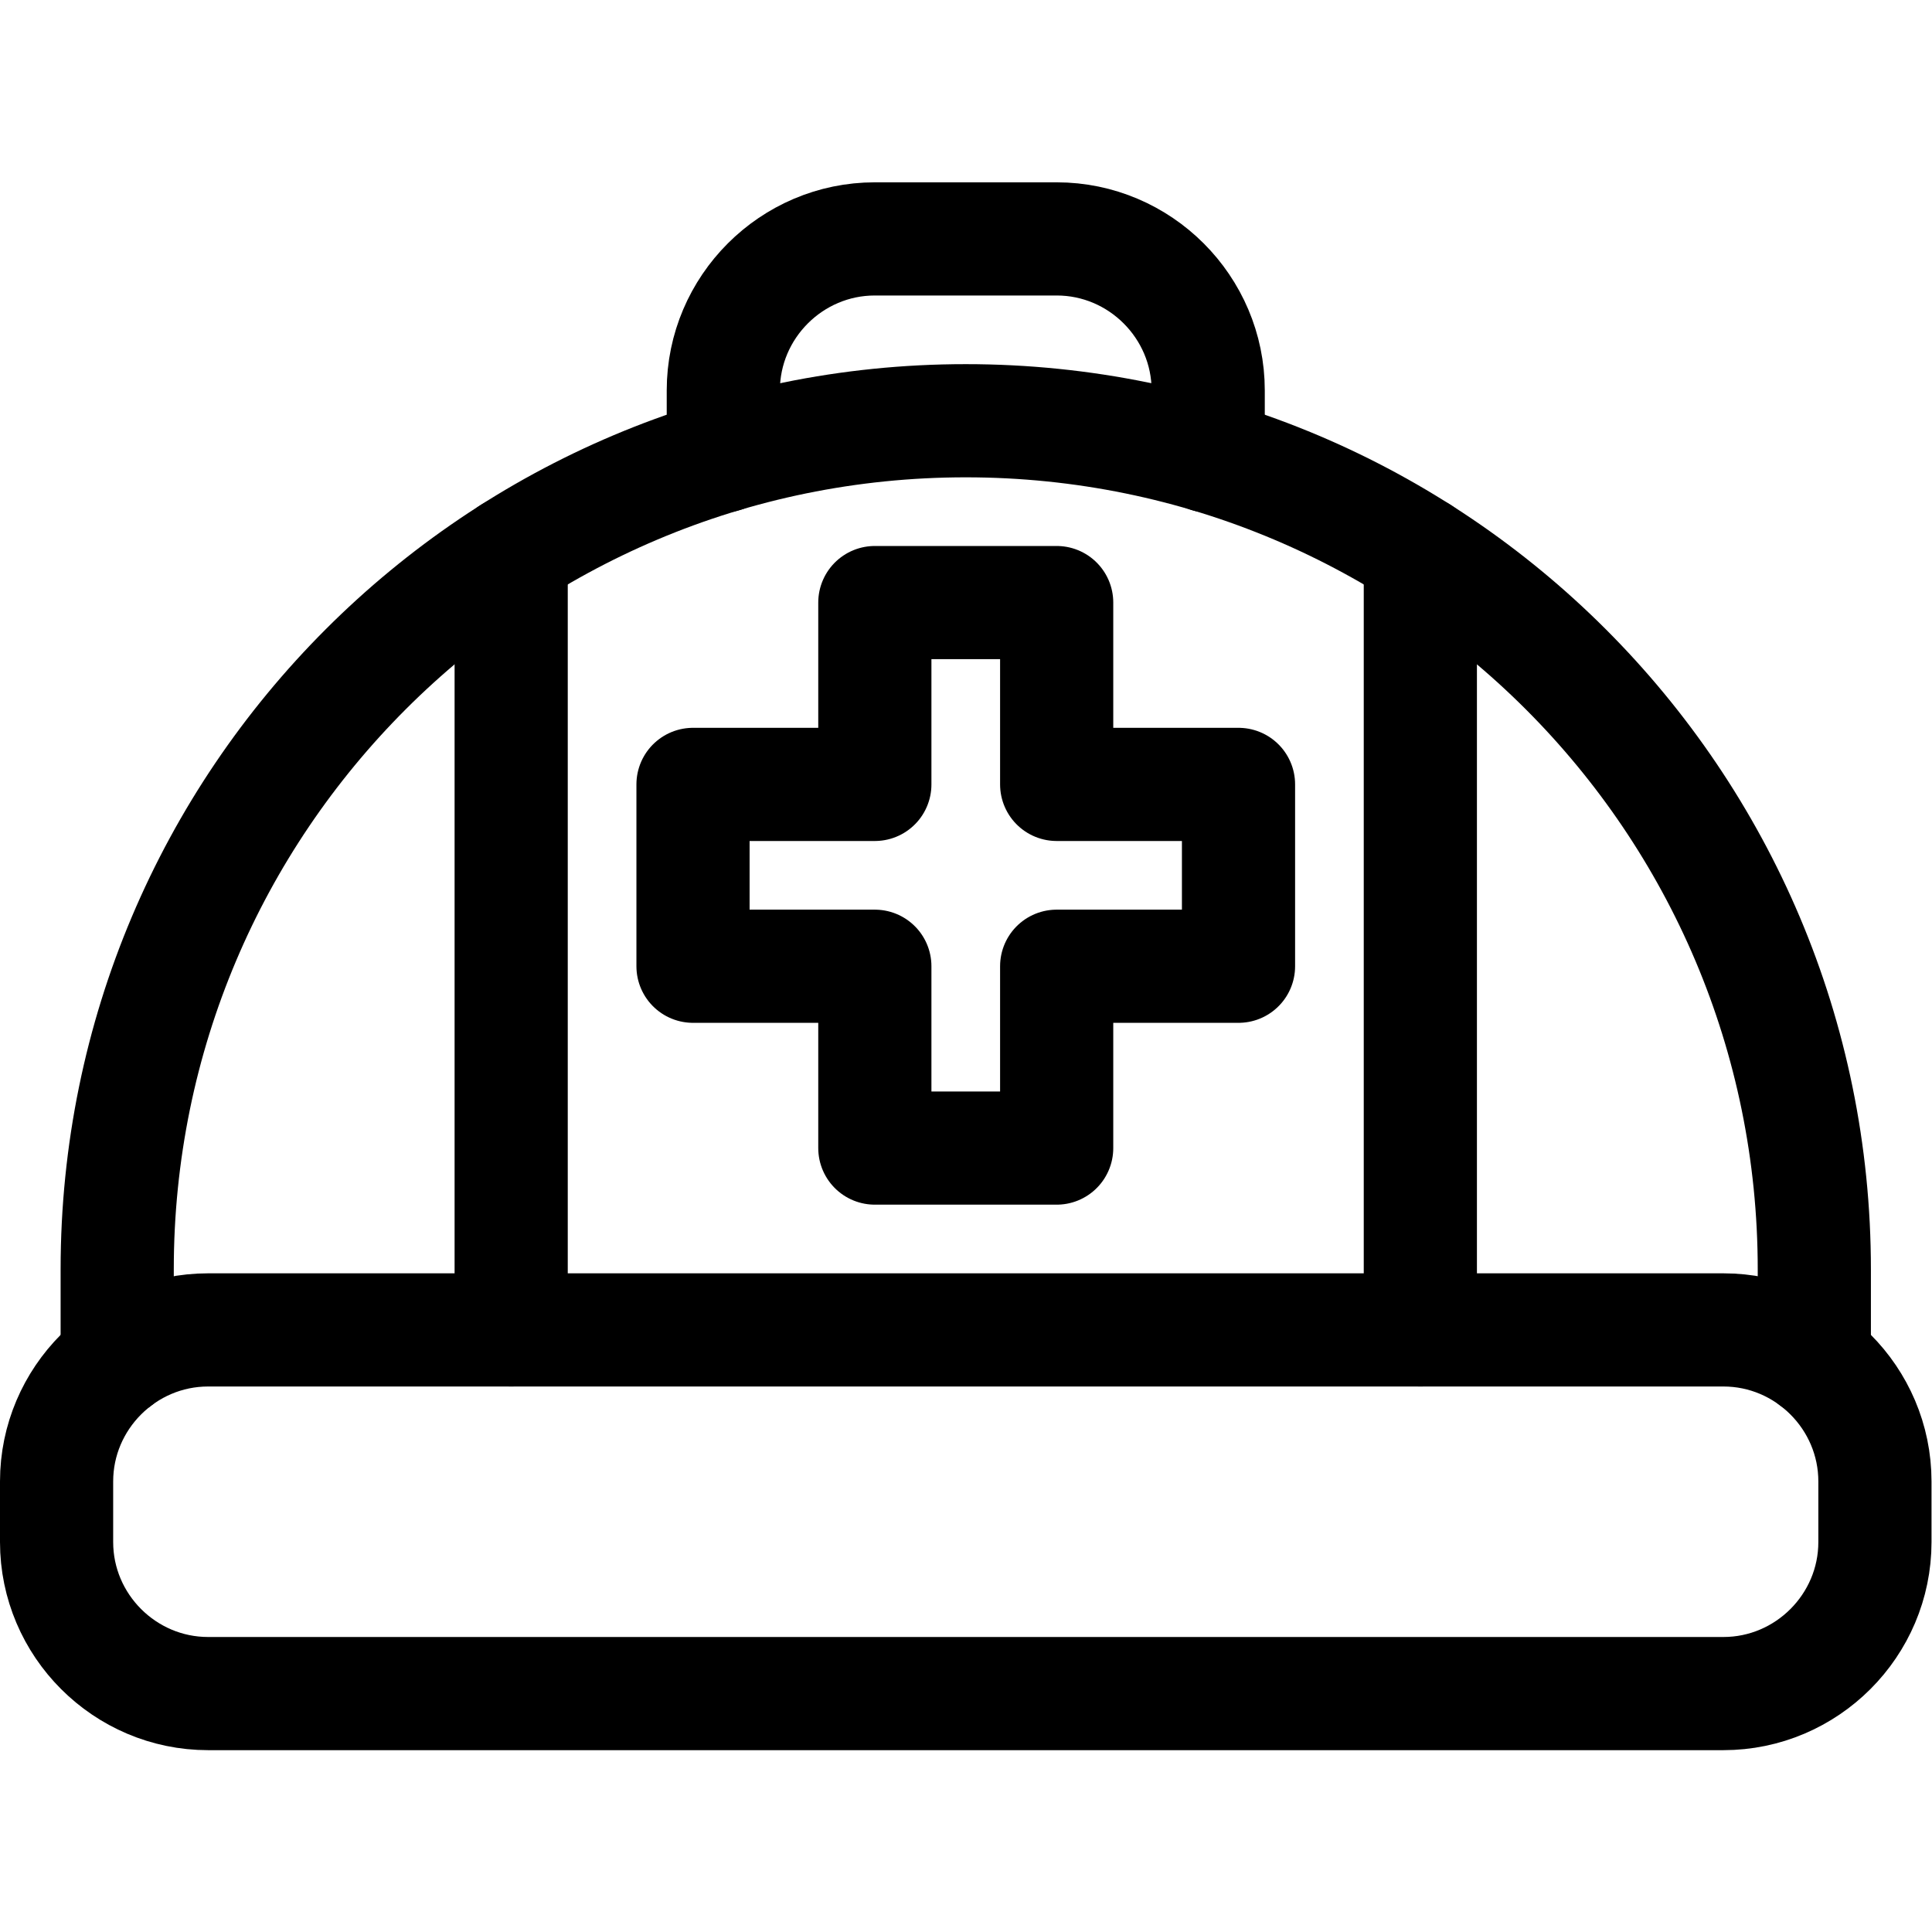 <?xml version="1.0" encoding="UTF-8" standalone="no"?> <svg xmlns="http://www.w3.org/2000/svg" xmlns:svg="http://www.w3.org/2000/svg" version="1.1" id="svg540" xml:space="preserve" width="682.667" height="682.667" viewBox="0 0 682.667 682.667"><defs id="defs544"><clipPath id="clipPath554"><path d="M 0,512 H 512 V 0 H 0 Z" id="path552"></path></clipPath></defs><g id="g546" transform="matrix(1.333,0,0,-1.333,0,682.667)"><g id="g548"><g id="g550" clip-path="url(#clipPath554)"><g id="g556" transform="translate(55.166,63.2)"><path d="M 0,0 C -22.091,0 -40.166,18.075 -40.166,40.167 V 56.233 C -40.166,78.325 -22.091,96.4 0,96.4 h 401.667 c 22.092,0 40.167,-18.075 40.167,-40.167 V 40.167 C 441.834,18.075 423.759,0 401.667,0 Z" style="fill:none;stroke:#000000;stroke-width:30;stroke-linecap:round;stroke-linejoin:round;stroke-miterlimit:10;stroke-dasharray:none;stroke-opacity:1" id="path558"></path></g><g id="g560" transform="translate(191.733,391.265)"><path d="M 0,0 V 17.368 C 0,39.46 18.075,57.535 40.166,57.535 h 48.2 c 22.092,0 40.167,-18.075 40.167,-40.167 V 0" style="fill:none;stroke:#000000;stroke-width:30;stroke-linecap:round;stroke-linejoin:round;stroke-miterlimit:10;stroke-dasharray:none;stroke-opacity:1" id="path562"></path></g><g id="g564" transform="translate(480.934,151.51)"><path d="M 0,0 V 24.156 C 0,148.384 -100.709,249.09 -224.934,249.09 -349.162,249.09 -449.867,148.384 -449.867,24.156 V 0" style="fill:none;stroke:#000000;stroke-width:30;stroke-linecap:round;stroke-linejoin:round;stroke-miterlimit:10;stroke-dasharray:none;stroke-opacity:1" id="path566"></path></g><g id="g568" transform="translate(280.1,304.2)"><path d="M 0,0 V 0 48.2 H -48.2 V 0 H -96.399 V -48.2 H -48.2 V -96.399 H 0 V -48.2 H 48.2 V 0 Z" style="fill:none;stroke:#000000;stroke-width:30;stroke-linecap:round;stroke-linejoin:round;stroke-miterlimit:10;stroke-dasharray:none;stroke-opacity:1" id="path570"></path></g><g id="g572" transform="translate(376.5,159.6)"><path d="M 0,0 V 206.032" style="fill:none;stroke:#000000;stroke-width:30;stroke-linecap:round;stroke-linejoin:round;stroke-miterlimit:10;stroke-dasharray:none;stroke-opacity:1" id="path574"></path></g><g id="g576" transform="translate(135.5,365.632)"><path d="M 0,0 V -206.032" style="fill:none;stroke:#000000;stroke-width:30;stroke-linecap:round;stroke-linejoin:round;stroke-miterlimit:10;stroke-dasharray:none;stroke-opacity:1" id="path578"></path></g></g></g></g></svg> 